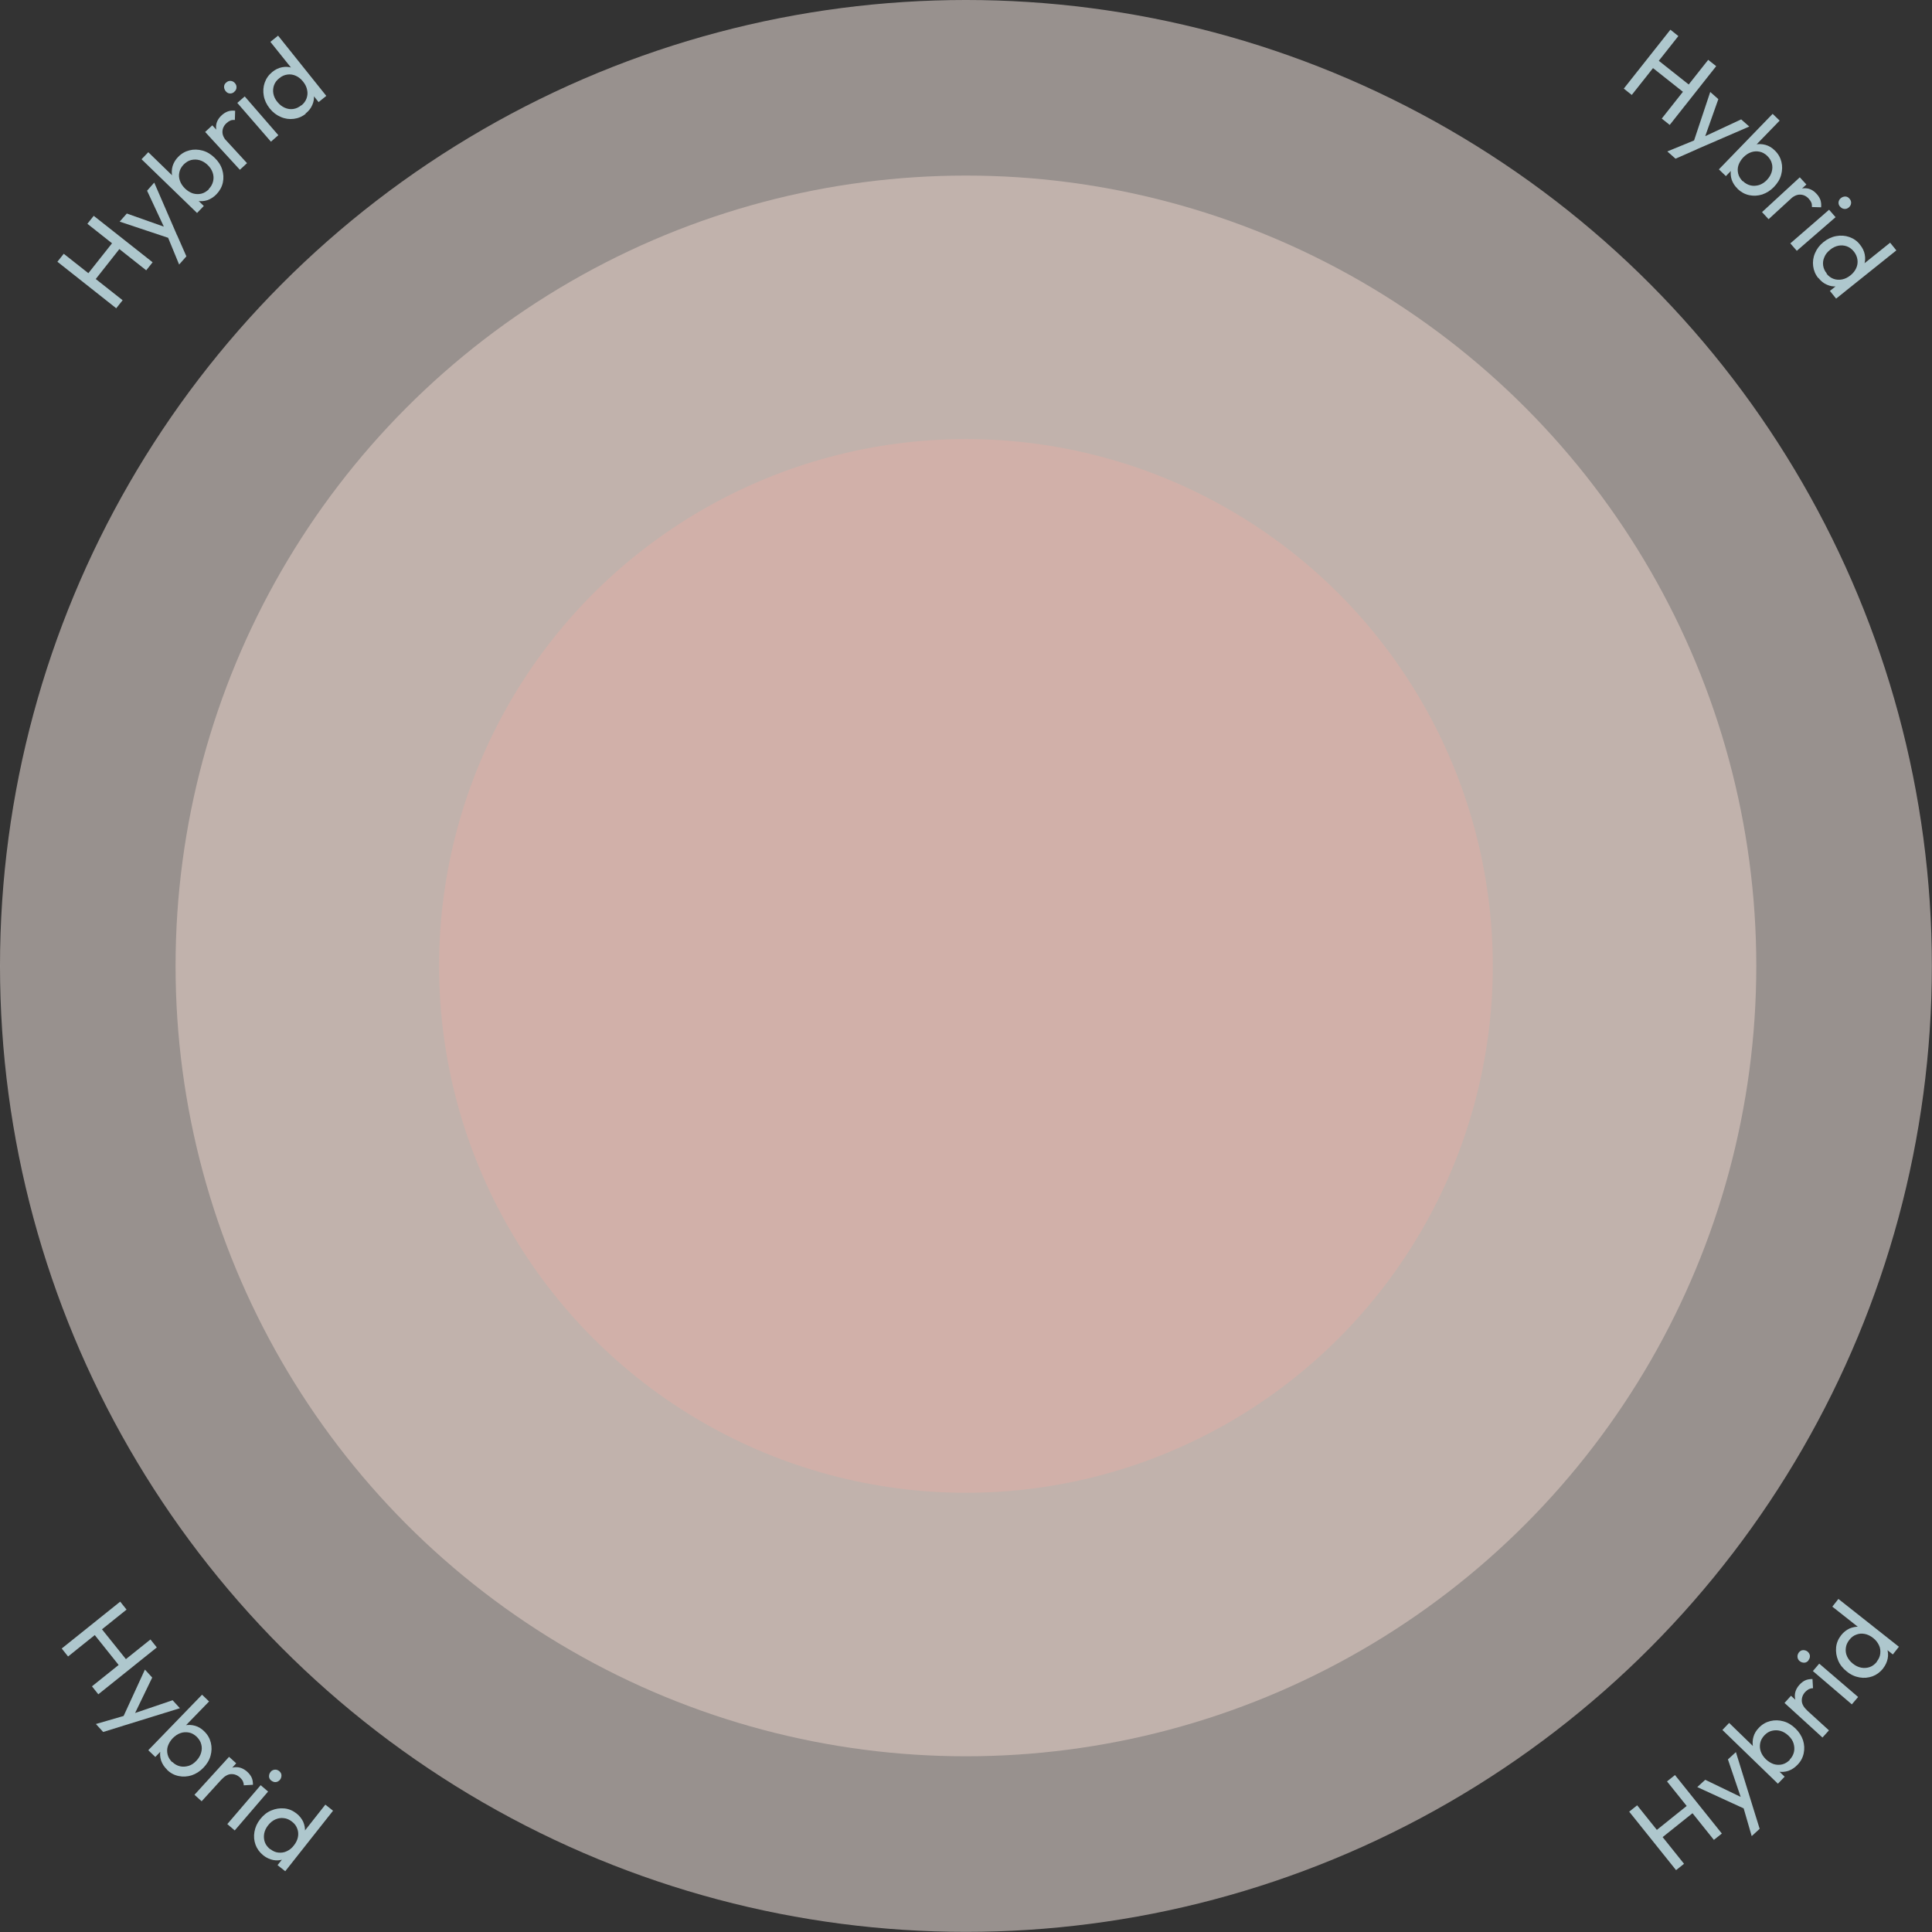 <?xml version="1.0" encoding="UTF-8"?><svg xmlns="http://www.w3.org/2000/svg" id="DESIGN63dd3337d5c52" viewBox="0 0 143.05 143.05" aria-hidden="true" width="143px" height="143px"><rect x="0" y="0" width="143.05" height="143.05" fill="#333333" stroke="none"/><defs><linearGradient class="cerosgradient" data-cerosgradient="true" id="CerosGradient_id5fc25af2c" gradientUnits="userSpaceOnUse" x1="50%" y1="100%" x2="50%" y2="0%"><stop offset="0%" stop-color="#d1d1d1"/><stop offset="100%" stop-color="#d1d1d1"/></linearGradient><linearGradient/><style>.cls-1-63dd3337d5c52{fill:#aec7cd;}.cls-2-63dd3337d5c52{fill:#fef1eb;opacity:.5;}.cls-3-63dd3337d5c52{fill:#ffaea1;opacity:.25;}.cls-4-63dd3337d5c52{fill:#ffe4d9;opacity:.4;}</style></defs><g><g><path class="cls-1-63dd3337d5c52" d="m120.23,6.56l3.45-4.36.59.47-3.45,4.36-.59-.47Zm1.97-1.67l.43-.54,2.55,2.02-.43.54-2.55-2.02Zm.84,3.89l3.44-4.35.59.47-3.44,4.35-.59-.47Z"/><path class="cls-1-63dd3337d5c52" d="m123.46,11.21l2.36-.97-.19.82-1.57.69-.6-.53Zm1.85-.44l1.32-3.96.6.53-1.08,3.05-.19-.17,2.96-1.38.6.53-3.88,1.68-.32-.29Z"/><path class="cls-1-63dd3337d5c52" d="m127.28,12.53l3.97-4.1.52.5-1.98,2.04-.74.57-.55.76-.71.74-.52-.5Zm1.38,1.45c-.21-.2-.35-.42-.44-.67-.08-.25-.1-.5-.05-.75.05-.25.16-.48.34-.68l.79-.82c.21-.19.43-.31.68-.36.25-.05.5-.04.75.03.25.07.48.21.68.41.25.24.41.52.49.84.08.32.07.64-.02.97-.09.33-.27.62-.53.89-.26.27-.55.45-.87.56-.32.1-.64.12-.97.05-.32-.07-.61-.23-.86-.47Zm.39-.57c.17.17.36.27.57.32.21.05.42.03.63-.03.21-.07.4-.19.58-.38.17-.18.29-.38.35-.59s.07-.42.01-.63c-.05-.21-.17-.39-.34-.56-.17-.16-.36-.27-.57-.31s-.42-.03-.62.04c-.21.07-.4.2-.58.38-.17.18-.29.38-.36.58-.07.21-.07.42-.02.63.05.21.17.39.33.56Z"/><path class="cls-1-63dd3337d5c52" d="m130.47,15.7l2.79-2.57.49.53-2.8,2.57-.49-.53Zm2.08-.93l-.09-.29c.36-.33.72-.51,1.08-.54.37-.03.69.11.97.42.13.14.22.29.28.45.05.16.07.34.05.54l-.68-.02c0-.12,0-.22-.04-.32-.04-.1-.1-.19-.19-.29-.18-.2-.39-.3-.63-.31-.24-.01-.49.1-.75.34Z"/><path class="cls-1-63dd3337d5c52" d="m132.56,18.02l2.87-2.49.48.55-2.87,2.49-.48-.55Zm3.69-2.71c-.09-.1-.13-.21-.12-.33.01-.12.07-.23.17-.31.1-.08.21-.12.33-.12s.23.06.31.16c.09.1.13.21.12.33-.01.12-.06.22-.16.31-.1.09-.21.13-.33.12s-.23-.06-.31-.16Z"/><path class="cls-1-63dd3337d5c52" d="m134.63,20.59c-.22-.27-.34-.57-.38-.89s0-.64.14-.96c.13-.31.34-.59.63-.82.29-.23.6-.38.94-.44.33-.06.66-.04.97.07s.58.29.79.57c.18.22.3.46.35.72s.04.5-.04.74c-.08.24-.22.46-.42.64l-.89.71c-.22.16-.46.25-.71.27-.25.03-.5-.01-.74-.12-.24-.1-.45-.27-.63-.5Zm.61-.33c.15.19.33.32.53.39.2.07.41.08.62.04s.42-.14.62-.3c.2-.16.34-.34.43-.54.09-.2.12-.41.09-.62s-.11-.41-.26-.6c-.15-.19-.33-.32-.52-.39-.2-.07-.41-.09-.62-.05s-.43.14-.62.3c-.2.16-.35.34-.43.55-.09.2-.12.41-.09.62.03.21.12.41.27.59Zm.71,1.85l-.46-.57.8-.64.81-.47.63-.68,2.22-1.78.46.57-4.46,3.57Z"/></g><g><path class="cls-1-63dd3337d5c52" d="m4.57,122.06l4.33-3.47.47.59-4.33,3.47-.47-.59Zm2.24,2.8l4.33-3.47.47.59-4.33,3.47-.47-.59Zm.05-3.98l.54-.43,2.03,2.53-.54.43-2.03-2.54Z"/><path class="cls-1-63dd3337d5c52" d="m7.1,127.65l2.45-.71-.27.79-1.64.51-.54-.59Zm1.89-.24l1.74-3.79.54.59-1.41,2.92-.17-.19,3.09-1.05.54.59-4.04,1.25-.29-.32Z"/><path class="cls-1-63dd3337d5c52" d="m10.99,129.58l3.97-4.1.52.5-1.98,2.04-.74.57-.55.76-.71.74-.52-.5Zm1.38,1.45c-.21-.2-.35-.42-.44-.67-.08-.25-.1-.5-.05-.75.05-.25.16-.48.34-.68l.79-.82c.21-.19.43-.31.68-.36.25-.05.5-.04.75.03.25.07.48.21.68.41.25.24.41.52.49.84s.07.65-.02.97c-.09.33-.27.62-.53.89-.26.27-.55.45-.87.56-.32.1-.64.12-.97.05s-.61-.22-.86-.47Zm.39-.57c.17.17.36.27.57.32.21.05.42.03.63-.03s.4-.19.58-.38c.17-.18.29-.38.35-.59.06-.21.07-.42.01-.63-.05-.21-.17-.39-.34-.56-.17-.16-.36-.27-.57-.31-.21-.04-.42-.03-.62.04-.21.07-.4.2-.58.38-.17.18-.29.38-.36.58-.07.21-.07.42-.02.63.05.21.17.39.33.56Z"/><path class="cls-1-63dd3337d5c52" d="m14.4,132.89l2.56-2.81.53.48-2.56,2.81-.53-.48Zm1.99-1.12l-.12-.28c.33-.36.67-.57,1.03-.63s.7.05,1.01.33c.14.13.25.27.32.42.07.15.1.33.1.54l-.68.04c0-.12-.03-.22-.07-.31s-.12-.18-.21-.27c-.2-.18-.42-.26-.66-.25-.24.01-.48.15-.72.41Z"/><path class="cls-1-63dd3337d5c52" d="m16.83,135.06l2.47-2.88.55.47-2.47,2.88-.55-.47Zm3.25-3.22c-.1-.09-.16-.19-.16-.31,0-.12.03-.23.12-.34.08-.1.19-.15.31-.16.12-.01.23.03.33.11.1.09.16.19.16.31s-.03.23-.11.33c-.09.1-.19.16-.31.17-.12.01-.23-.03-.33-.11Z"/><path class="cls-1-63dd3337d5c52" d="m19.49,137.37c-.27-.22-.46-.48-.57-.78-.11-.31-.14-.63-.08-.96.06-.34.2-.65.43-.94.23-.29.5-.51.82-.64.31-.13.63-.18.96-.15.33.03.63.16.9.37.23.18.39.39.5.62.1.24.15.48.13.73-.02.25-.11.49-.27.72l-.71.9c-.18.2-.39.34-.63.43-.24.08-.49.1-.74.05-.25-.05-.5-.16-.73-.34Zm.52-.46c.19.15.39.24.6.26.21.02.42,0,.62-.1.2-.09.38-.23.53-.43.16-.2.26-.41.3-.62.04-.21.03-.42-.05-.62-.07-.2-.2-.38-.39-.52-.19-.15-.39-.24-.6-.26-.21-.03-.41,0-.62.09s-.38.23-.54.43c-.16.2-.26.41-.3.63-.04.22-.02.43.05.63s.21.37.39.52Zm1.11,1.64l-.57-.45.64-.8.68-.64.46-.81,1.76-2.23.57.45-3.54,4.48Z"/></g></g><g><g><path class="cls-1-63dd3337d5c52" d="m8.6,22.82l-4.35-3.44.47-.59,4.36,3.44-.47.59Zm-1.67-1.97l-.54-.43,2.02-2.55.54.43-2.01,2.55Zm3.89-.84l-4.35-3.44.47-.59,4.36,3.44-.47.59Z"/><path class="cls-1-63dd3337d5c52" d="m12.82,17.73l-3.96-1.32.53-.6,3.05,1.08-.17.19-1.38-2.96.53-.6,1.68,3.88-.29.32Zm.44,1.85l-.97-2.36.82.19.69,1.57-.53.6Z"/><path class="cls-1-63dd3337d5c52" d="m14.58,15.76l-4.1-3.97.5-.52,2.04,1.98.57.74.76.55.74.71-.5.52Zm1.45-1.38c-.2.21-.42.35-.67.44-.25.08-.5.1-.75.05s-.48-.16-.68-.34l-.82-.8c-.19-.2-.31-.43-.36-.68-.05-.25-.04-.5.03-.75.08-.25.21-.48.41-.68.24-.25.52-.41.84-.49.32-.08.64-.07.97.02.33.09.62.27.89.53.27.26.46.55.56.87.1.32.12.64.05.97-.07.32-.23.61-.47.86Zm-.57-.39c.17-.17.27-.36.32-.57.05-.21.04-.42-.03-.63-.07-.21-.19-.4-.38-.58-.18-.17-.38-.29-.59-.35-.21-.06-.42-.06-.63-.01-.21.05-.39.17-.56.34-.16.17-.27.36-.31.57-.05.21-.03.42.04.62.07.21.2.4.38.58.18.17.37.29.58.36.21.06.42.07.63.02.21-.05.39-.17.56-.33Z"/><path class="cls-1-63dd3337d5c52" d="m17.76,12.57l-2.57-2.8.53-.49,2.57,2.8-.53.49Zm-.93-2.08l-.29.09c-.33-.36-.51-.72-.54-1.08-.03-.36.11-.69.42-.97.14-.13.29-.22.45-.28.16-.06.34-.07.54-.05l-.02.68c-.12,0-.22,0-.32.04s-.19.1-.29.19c-.2.18-.3.39-.31.63-.01.24.1.49.34.75Z"/><path class="cls-1-63dd3337d5c52" d="m17.35,6.8c-.1.09-.21.13-.33.12-.12,0-.23-.07-.31-.17-.08-.1-.12-.21-.12-.33,0-.12.06-.23.16-.31.1-.09.21-.13.33-.12.12.01.22.06.31.16.09.1.13.21.12.33,0,.12-.06.23-.16.31Zm2.71,3.69l-2.49-2.87.55-.48,2.49,2.87-.55.48Z"/><path class="cls-1-63dd3337d5c52" d="m22.64,8.42c-.27.22-.57.34-.89.38-.32.04-.64,0-.96-.14-.31-.13-.59-.34-.82-.63-.23-.29-.38-.6-.44-.94-.06-.33-.04-.66.07-.97.11-.31.29-.57.56-.79.22-.18.46-.3.72-.35.25-.05.5-.04.74.04.24.08.46.22.64.42l.71.89c.16.22.25.46.27.71.03.25-.01.5-.12.74-.1.24-.27.45-.5.63Zm1.52-1.32l-.57.46-.64-.8-.47-.81-.68-.63-1.78-2.22.57-.46,3.57,4.46Zm-1.85.71c.19-.15.32-.33.39-.53.07-.2.09-.41.04-.62-.04-.22-.14-.42-.3-.62-.16-.2-.34-.34-.54-.43-.2-.09-.41-.12-.62-.09-.21.03-.41.11-.6.27-.19.15-.32.32-.39.52-.07.2-.09.41-.05.62.04.22.14.43.3.62.16.2.34.34.55.43.2.09.41.12.62.09.21-.03.41-.12.59-.27Z"/></g><g><path class="cls-1-63dd3337d5c52" d="m124.1,138.47l-3.47-4.33.59-.47,3.47,4.33-.59.47Zm-1.18-2.29l-.43-.54,2.53-2.03.43.54-2.54,2.03Zm3.98.05l-3.47-4.33.59-.47,3.47,4.33-.59.47Z"/><path class="cls-1-63dd3337d5c52" d="m129.46,134.06l-3.79-1.74.59-.54,2.92,1.41-.19.17-1.05-3.09.59-.54,1.25,4.04-.32.29Zm.24,1.89l-.71-2.45.79.27.51,1.64-.59.54Z"/><path class="cls-1-63dd3337d5c52" d="m131.63,132.06l-4.1-3.97.5-.52,2.04,1.98.57.74.76.55.74.71-.5.52Zm1.45-1.38c-.2.21-.42.35-.67.44-.25.08-.5.1-.75.05-.25-.05-.48-.16-.68-.34l-.82-.8c-.19-.2-.31-.43-.36-.68-.05-.25-.04-.5.03-.75.07-.25.21-.48.41-.68.24-.25.52-.41.84-.49.32-.08.65-.07.97.02.33.09.62.27.89.53.27.26.45.55.56.87.1.32.12.64.05.97s-.22.61-.47.86Zm-.57-.39c.17-.17.27-.36.32-.57.05-.21.03-.42-.03-.63s-.19-.4-.38-.58c-.18-.17-.38-.29-.59-.35-.21-.06-.42-.06-.63-.01-.21.05-.39.16-.56.34-.16.17-.27.36-.31.57-.04.21-.03.42.04.62.07.21.2.4.38.58.18.17.38.29.58.36.21.06.42.07.63.02.21-.05.39-.17.56-.33Z"/><path class="cls-1-63dd3337d5c52" d="m134.94,128.65l-2.81-2.56.48-.53,2.81,2.56-.48.53Zm-1.12-1.99l-.28.12c-.36-.33-.57-.67-.63-1.03s.05-.7.33-1.01c.13-.14.27-.25.42-.32.15-.07.33-.1.54-.1l.04.68c-.12,0-.22.03-.31.07-.09.05-.18.12-.27.21-.18.2-.26.42-.25.66s.15.48.41.72Z"/><path class="cls-1-63dd3337d5c52" d="m133.9,122.95c-.09.1-.19.16-.31.16-.12,0-.23-.03-.34-.12-.1-.08-.15-.19-.16-.31-.01-.12.03-.23.11-.34.09-.1.19-.16.31-.16s.23.03.33.11c.1.09.16.19.17.31.01.12-.03.23-.11.33Zm3.22,3.25l-2.89-2.47.47-.55,2.88,2.47-.47.55Z"/><path class="cls-1-63dd3337d5c52" d="m140.6,121.93l-.45.57-.8-.64-.64-.68-.81-.46-2.23-1.76.45-.57,4.48,3.54Zm-1.18,1.62c-.22.27-.48.46-.78.57-.31.11-.63.14-.96.08-.34-.06-.65-.2-.94-.44-.29-.23-.51-.5-.64-.82-.13-.31-.18-.63-.15-.96.03-.33.16-.63.37-.9.18-.23.39-.39.62-.5.24-.1.48-.15.73-.13.25.02.49.11.72.27l.9.71c.2.18.34.39.43.63.08.24.1.49.05.74-.05.25-.16.5-.34.73Zm-.46-.52c.15-.19.24-.39.26-.6.02-.21,0-.42-.1-.62s-.23-.38-.43-.53c-.2-.16-.41-.26-.62-.3-.21-.04-.42-.03-.62.05-.2.07-.38.2-.52.39-.15.19-.24.39-.26.6-.03.21,0,.42.09.62.09.2.23.38.43.54.2.16.41.26.63.3.22.04.43.02.63-.05s.37-.21.52-.39Z"/></g></g><circle class="cls-2-63dd3337d5c52" cx="71.52" cy="71.52" r="71.52"/><circle class="cls-4-63dd3337d5c52" cx="71.52" cy="71.52" r="58.52"/><circle class="cls-3-63dd3337d5c52" cx="71.52" cy="71.52" r="39.01"/></svg>